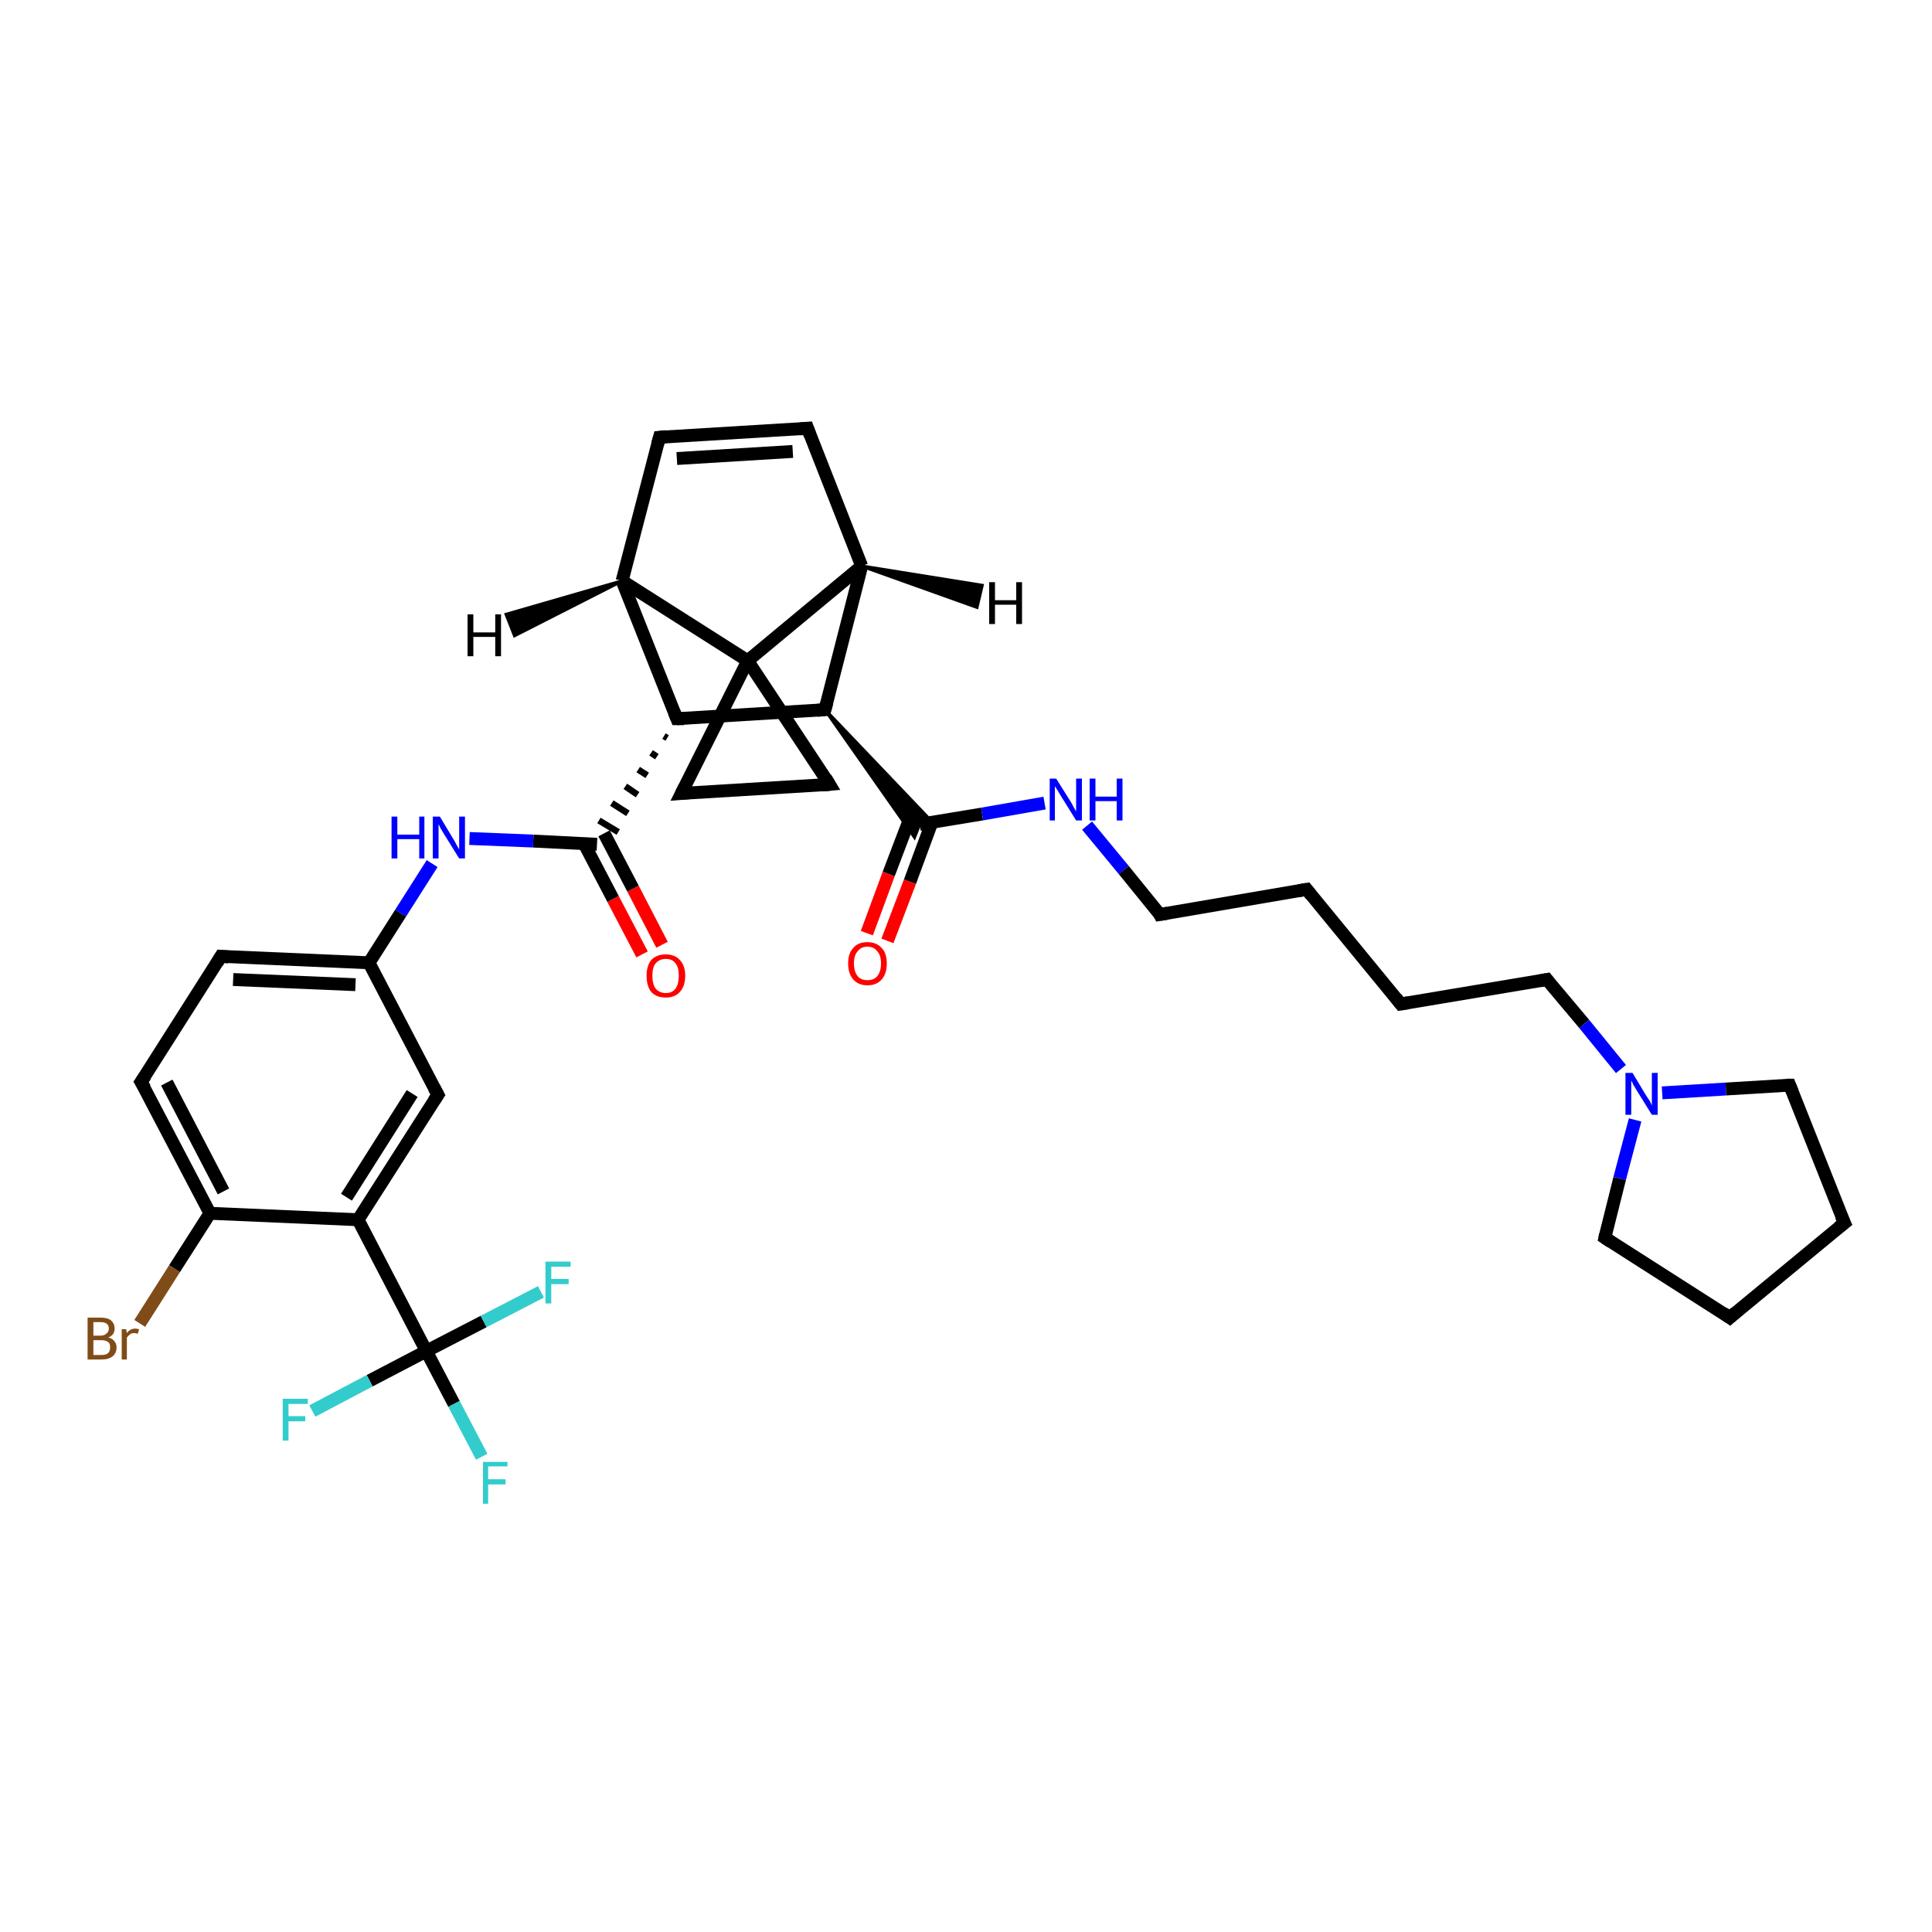 <?xml version='1.0' encoding='iso-8859-1'?>
<svg version='1.1' baseProfile='full'
              xmlns='http://www.w3.org/2000/svg'
                      xmlns:rdkit='http://www.rdkit.org/xml'
                      xmlns:xlink='http://www.w3.org/1999/xlink'
                  xml:space='preserve'
width='300px' height='300px' viewBox='0 0 300 300'>
<!-- END OF HEADER -->
<rect style='opacity:1.0;fill:#FFFFFF;stroke:none' width='300.0' height='300.0' x='0.0' y='0.0'> </rect>
<path class='bond-0 atom-0 atom-1' d='M 134.6,144.9 L 138.0,135.7' style='fill:none;fill-rule:evenodd;stroke:#FF0000;stroke-width:2.0px;stroke-linecap:butt;stroke-linejoin:miter;stroke-opacity:1' />
<path class='bond-0 atom-0 atom-1' d='M 138.0,135.7 L 141.5,126.5' style='fill:none;fill-rule:evenodd;stroke:#000000;stroke-width:2.0px;stroke-linecap:butt;stroke-linejoin:miter;stroke-opacity:1' />
<path class='bond-0 atom-0 atom-1' d='M 137.8,146.1 L 141.3,136.9' style='fill:none;fill-rule:evenodd;stroke:#FF0000;stroke-width:2.0px;stroke-linecap:butt;stroke-linejoin:miter;stroke-opacity:1' />
<path class='bond-0 atom-0 atom-1' d='M 141.3,136.9 L 144.7,127.7' style='fill:none;fill-rule:evenodd;stroke:#000000;stroke-width:2.0px;stroke-linecap:butt;stroke-linejoin:miter;stroke-opacity:1' />
<path class='bond-1 atom-1 atom-2' d='M 142.8,128.0 L 152.5,126.4' style='fill:none;fill-rule:evenodd;stroke:#000000;stroke-width:2.0px;stroke-linecap:butt;stroke-linejoin:miter;stroke-opacity:1' />
<path class='bond-1 atom-1 atom-2' d='M 152.5,126.4 L 162.2,124.7' style='fill:none;fill-rule:evenodd;stroke:#0000FF;stroke-width:2.0px;stroke-linecap:butt;stroke-linejoin:miter;stroke-opacity:1' />
<path class='bond-2 atom-2 atom-3' d='M 168.8,128.2 L 174.5,135.1' style='fill:none;fill-rule:evenodd;stroke:#0000FF;stroke-width:2.0px;stroke-linecap:butt;stroke-linejoin:miter;stroke-opacity:1' />
<path class='bond-2 atom-2 atom-3' d='M 174.5,135.1 L 180.1,142.0' style='fill:none;fill-rule:evenodd;stroke:#000000;stroke-width:2.0px;stroke-linecap:butt;stroke-linejoin:miter;stroke-opacity:1' />
<path class='bond-3 atom-3 atom-4' d='M 180.1,142.0 L 202.9,138.1' style='fill:none;fill-rule:evenodd;stroke:#000000;stroke-width:2.0px;stroke-linecap:butt;stroke-linejoin:miter;stroke-opacity:1' />
<path class='bond-4 atom-4 atom-5' d='M 202.9,138.1 L 217.5,155.9' style='fill:none;fill-rule:evenodd;stroke:#000000;stroke-width:2.0px;stroke-linecap:butt;stroke-linejoin:miter;stroke-opacity:1' />
<path class='bond-5 atom-5 atom-6' d='M 217.5,155.9 L 240.2,152.1' style='fill:none;fill-rule:evenodd;stroke:#000000;stroke-width:2.0px;stroke-linecap:butt;stroke-linejoin:miter;stroke-opacity:1' />
<path class='bond-6 atom-6 atom-7' d='M 240.2,152.1 L 246.0,159.0' style='fill:none;fill-rule:evenodd;stroke:#000000;stroke-width:2.0px;stroke-linecap:butt;stroke-linejoin:miter;stroke-opacity:1' />
<path class='bond-6 atom-6 atom-7' d='M 246.0,159.0 L 251.7,166.0' style='fill:none;fill-rule:evenodd;stroke:#0000FF;stroke-width:2.0px;stroke-linecap:butt;stroke-linejoin:miter;stroke-opacity:1' />
<path class='bond-7 atom-7 atom-8' d='M 258.1,169.7 L 268.0,169.1' style='fill:none;fill-rule:evenodd;stroke:#0000FF;stroke-width:2.0px;stroke-linecap:butt;stroke-linejoin:miter;stroke-opacity:1' />
<path class='bond-7 atom-7 atom-8' d='M 268.0,169.1 L 277.9,168.5' style='fill:none;fill-rule:evenodd;stroke:#000000;stroke-width:2.0px;stroke-linecap:butt;stroke-linejoin:miter;stroke-opacity:1' />
<path class='bond-8 atom-8 atom-9' d='M 277.9,168.5 L 286.4,189.9' style='fill:none;fill-rule:evenodd;stroke:#000000;stroke-width:2.0px;stroke-linecap:butt;stroke-linejoin:miter;stroke-opacity:1' />
<path class='bond-9 atom-9 atom-10' d='M 286.4,189.9 L 268.6,204.6' style='fill:none;fill-rule:evenodd;stroke:#000000;stroke-width:2.0px;stroke-linecap:butt;stroke-linejoin:miter;stroke-opacity:1' />
<path class='bond-10 atom-10 atom-11' d='M 268.6,204.6 L 249.2,192.2' style='fill:none;fill-rule:evenodd;stroke:#000000;stroke-width:2.0px;stroke-linecap:butt;stroke-linejoin:miter;stroke-opacity:1' />
<path class='bond-11 atom-12 atom-1' d='M 128.1,110.2 L 144.8,127.7 L 142.8,128.0 Z' style='fill:#000000;fill-rule:evenodd;fill-opacity:1;stroke:#000000;stroke-width:0.5px;stroke-linecap:butt;stroke-linejoin:miter;stroke-opacity:1;' />
<path class='bond-11 atom-12 atom-1' d='M 128.1,110.2 L 142.8,128.0 L 142.0,130.0 Z' style='fill:#000000;fill-rule:evenodd;fill-opacity:1;stroke:#000000;stroke-width:0.5px;stroke-linecap:butt;stroke-linejoin:miter;stroke-opacity:1;' />
<path class='bond-12 atom-12 atom-13' d='M 128.1,110.2 L 105.1,111.6' style='fill:none;fill-rule:evenodd;stroke:#000000;stroke-width:2.0px;stroke-linecap:butt;stroke-linejoin:miter;stroke-opacity:1' />
<path class='bond-13 atom-13 atom-14' d='M 103.1,114.3 L 103.6,114.6' style='fill:none;fill-rule:evenodd;stroke:#000000;stroke-width:1.0px;stroke-linecap:butt;stroke-linejoin:miter;stroke-opacity:1' />
<path class='bond-13 atom-13 atom-14' d='M 101.1,116.9 L 102.0,117.5' style='fill:none;fill-rule:evenodd;stroke:#000000;stroke-width:1.0px;stroke-linecap:butt;stroke-linejoin:miter;stroke-opacity:1' />
<path class='bond-13 atom-13 atom-14' d='M 99.1,119.5 L 100.5,120.4' style='fill:none;fill-rule:evenodd;stroke:#000000;stroke-width:1.0px;stroke-linecap:butt;stroke-linejoin:miter;stroke-opacity:1' />
<path class='bond-13 atom-13 atom-14' d='M 97.1,122.1 L 99.0,123.4' style='fill:none;fill-rule:evenodd;stroke:#000000;stroke-width:1.0px;stroke-linecap:butt;stroke-linejoin:miter;stroke-opacity:1' />
<path class='bond-13 atom-13 atom-14' d='M 95.0,124.7 L 97.5,126.3' style='fill:none;fill-rule:evenodd;stroke:#000000;stroke-width:1.0px;stroke-linecap:butt;stroke-linejoin:miter;stroke-opacity:1' />
<path class='bond-13 atom-13 atom-14' d='M 93.0,127.4 L 96.0,129.2' style='fill:none;fill-rule:evenodd;stroke:#000000;stroke-width:1.0px;stroke-linecap:butt;stroke-linejoin:miter;stroke-opacity:1' />
<path class='bond-14 atom-14 atom-15' d='M 90.7,131.0 L 95.2,139.6' style='fill:none;fill-rule:evenodd;stroke:#000000;stroke-width:2.0px;stroke-linecap:butt;stroke-linejoin:miter;stroke-opacity:1' />
<path class='bond-14 atom-14 atom-15' d='M 95.2,139.6 L 99.7,148.2' style='fill:none;fill-rule:evenodd;stroke:#FF0000;stroke-width:2.0px;stroke-linecap:butt;stroke-linejoin:miter;stroke-opacity:1' />
<path class='bond-14 atom-14 atom-15' d='M 93.8,129.4 L 98.3,138.0' style='fill:none;fill-rule:evenodd;stroke:#000000;stroke-width:2.0px;stroke-linecap:butt;stroke-linejoin:miter;stroke-opacity:1' />
<path class='bond-14 atom-14 atom-15' d='M 98.3,138.0 L 102.8,146.7' style='fill:none;fill-rule:evenodd;stroke:#FF0000;stroke-width:2.0px;stroke-linecap:butt;stroke-linejoin:miter;stroke-opacity:1' />
<path class='bond-15 atom-14 atom-16' d='M 92.7,131.1 L 82.8,130.6' style='fill:none;fill-rule:evenodd;stroke:#000000;stroke-width:2.0px;stroke-linecap:butt;stroke-linejoin:miter;stroke-opacity:1' />
<path class='bond-15 atom-14 atom-16' d='M 82.8,130.6 L 72.9,130.2' style='fill:none;fill-rule:evenodd;stroke:#0000FF;stroke-width:2.0px;stroke-linecap:butt;stroke-linejoin:miter;stroke-opacity:1' />
<path class='bond-16 atom-16 atom-17' d='M 67.1,134.1 L 62.2,141.8' style='fill:none;fill-rule:evenodd;stroke:#0000FF;stroke-width:2.0px;stroke-linecap:butt;stroke-linejoin:miter;stroke-opacity:1' />
<path class='bond-16 atom-16 atom-17' d='M 62.2,141.8 L 57.3,149.5' style='fill:none;fill-rule:evenodd;stroke:#000000;stroke-width:2.0px;stroke-linecap:butt;stroke-linejoin:miter;stroke-opacity:1' />
<path class='bond-17 atom-17 atom-18' d='M 57.3,149.5 L 34.3,148.5' style='fill:none;fill-rule:evenodd;stroke:#000000;stroke-width:2.0px;stroke-linecap:butt;stroke-linejoin:miter;stroke-opacity:1' />
<path class='bond-17 atom-17 atom-18' d='M 55.2,152.9 L 36.2,152.1' style='fill:none;fill-rule:evenodd;stroke:#000000;stroke-width:2.0px;stroke-linecap:butt;stroke-linejoin:miter;stroke-opacity:1' />
<path class='bond-18 atom-18 atom-19' d='M 34.3,148.5 L 21.9,168.0' style='fill:none;fill-rule:evenodd;stroke:#000000;stroke-width:2.0px;stroke-linecap:butt;stroke-linejoin:miter;stroke-opacity:1' />
<path class='bond-19 atom-19 atom-20' d='M 21.9,168.0 L 32.6,188.4' style='fill:none;fill-rule:evenodd;stroke:#000000;stroke-width:2.0px;stroke-linecap:butt;stroke-linejoin:miter;stroke-opacity:1' />
<path class='bond-19 atom-19 atom-20' d='M 25.9,168.1 L 34.7,185.0' style='fill:none;fill-rule:evenodd;stroke:#000000;stroke-width:2.0px;stroke-linecap:butt;stroke-linejoin:miter;stroke-opacity:1' />
<path class='bond-20 atom-20 atom-21' d='M 32.6,188.4 L 27.1,197.0' style='fill:none;fill-rule:evenodd;stroke:#000000;stroke-width:2.0px;stroke-linecap:butt;stroke-linejoin:miter;stroke-opacity:1' />
<path class='bond-20 atom-20 atom-21' d='M 27.1,197.0 L 21.7,205.5' style='fill:none;fill-rule:evenodd;stroke:#7F4C19;stroke-width:2.0px;stroke-linecap:butt;stroke-linejoin:miter;stroke-opacity:1' />
<path class='bond-21 atom-20 atom-22' d='M 32.6,188.4 L 55.6,189.4' style='fill:none;fill-rule:evenodd;stroke:#000000;stroke-width:2.0px;stroke-linecap:butt;stroke-linejoin:miter;stroke-opacity:1' />
<path class='bond-22 atom-22 atom-23' d='M 55.6,189.4 L 66.2,209.8' style='fill:none;fill-rule:evenodd;stroke:#000000;stroke-width:2.0px;stroke-linecap:butt;stroke-linejoin:miter;stroke-opacity:1' />
<path class='bond-23 atom-23 atom-24' d='M 66.2,209.8 L 70.5,218.0' style='fill:none;fill-rule:evenodd;stroke:#000000;stroke-width:2.0px;stroke-linecap:butt;stroke-linejoin:miter;stroke-opacity:1' />
<path class='bond-23 atom-23 atom-24' d='M 70.5,218.0 L 74.8,226.2' style='fill:none;fill-rule:evenodd;stroke:#33CCCC;stroke-width:2.0px;stroke-linecap:butt;stroke-linejoin:miter;stroke-opacity:1' />
<path class='bond-24 atom-23 atom-25' d='M 66.2,209.8 L 75.1,205.2' style='fill:none;fill-rule:evenodd;stroke:#000000;stroke-width:2.0px;stroke-linecap:butt;stroke-linejoin:miter;stroke-opacity:1' />
<path class='bond-24 atom-23 atom-25' d='M 75.1,205.2 L 84.0,200.6' style='fill:none;fill-rule:evenodd;stroke:#33CCCC;stroke-width:2.0px;stroke-linecap:butt;stroke-linejoin:miter;stroke-opacity:1' />
<path class='bond-25 atom-23 atom-26' d='M 66.2,209.8 L 57.4,214.4' style='fill:none;fill-rule:evenodd;stroke:#000000;stroke-width:2.0px;stroke-linecap:butt;stroke-linejoin:miter;stroke-opacity:1' />
<path class='bond-25 atom-23 atom-26' d='M 57.4,214.4 L 48.5,219.1' style='fill:none;fill-rule:evenodd;stroke:#33CCCC;stroke-width:2.0px;stroke-linecap:butt;stroke-linejoin:miter;stroke-opacity:1' />
<path class='bond-26 atom-22 atom-27' d='M 55.6,189.4 L 68.0,170.0' style='fill:none;fill-rule:evenodd;stroke:#000000;stroke-width:2.0px;stroke-linecap:butt;stroke-linejoin:miter;stroke-opacity:1' />
<path class='bond-26 atom-22 atom-27' d='M 53.8,185.9 L 64.0,169.8' style='fill:none;fill-rule:evenodd;stroke:#000000;stroke-width:2.0px;stroke-linecap:butt;stroke-linejoin:miter;stroke-opacity:1' />
<path class='bond-27 atom-13 atom-28' d='M 105.1,111.6 L 96.6,90.2' style='fill:none;fill-rule:evenodd;stroke:#000000;stroke-width:2.0px;stroke-linecap:butt;stroke-linejoin:miter;stroke-opacity:1' />
<path class='bond-28 atom-28 atom-29' d='M 96.6,90.2 L 102.4,67.9' style='fill:none;fill-rule:evenodd;stroke:#000000;stroke-width:2.0px;stroke-linecap:butt;stroke-linejoin:miter;stroke-opacity:1' />
<path class='bond-29 atom-29 atom-30' d='M 102.4,67.9 L 125.4,66.5' style='fill:none;fill-rule:evenodd;stroke:#000000;stroke-width:2.0px;stroke-linecap:butt;stroke-linejoin:miter;stroke-opacity:1' />
<path class='bond-29 atom-29 atom-30' d='M 105.1,71.2 L 123.1,70.1' style='fill:none;fill-rule:evenodd;stroke:#000000;stroke-width:2.0px;stroke-linecap:butt;stroke-linejoin:miter;stroke-opacity:1' />
<path class='bond-30 atom-30 atom-31' d='M 125.4,66.5 L 133.8,87.9' style='fill:none;fill-rule:evenodd;stroke:#000000;stroke-width:2.0px;stroke-linecap:butt;stroke-linejoin:miter;stroke-opacity:1' />
<path class='bond-31 atom-31 atom-32' d='M 133.8,87.9 L 116.1,102.6' style='fill:none;fill-rule:evenodd;stroke:#000000;stroke-width:2.0px;stroke-linecap:butt;stroke-linejoin:miter;stroke-opacity:1' />
<path class='bond-32 atom-32 atom-33' d='M 116.1,102.6 L 128.8,121.8' style='fill:none;fill-rule:evenodd;stroke:#000000;stroke-width:2.0px;stroke-linecap:butt;stroke-linejoin:miter;stroke-opacity:1' />
<path class='bond-33 atom-33 atom-34' d='M 128.8,121.8 L 105.8,123.2' style='fill:none;fill-rule:evenodd;stroke:#000000;stroke-width:2.0px;stroke-linecap:butt;stroke-linejoin:miter;stroke-opacity:1' />
<path class='bond-34 atom-11 atom-7' d='M 249.2,192.2 L 251.5,183.0' style='fill:none;fill-rule:evenodd;stroke:#000000;stroke-width:2.0px;stroke-linecap:butt;stroke-linejoin:miter;stroke-opacity:1' />
<path class='bond-34 atom-11 atom-7' d='M 251.5,183.0 L 253.9,173.9' style='fill:none;fill-rule:evenodd;stroke:#0000FF;stroke-width:2.0px;stroke-linecap:butt;stroke-linejoin:miter;stroke-opacity:1' />
<path class='bond-35 atom-31 atom-12' d='M 133.8,87.9 L 128.1,110.2' style='fill:none;fill-rule:evenodd;stroke:#000000;stroke-width:2.0px;stroke-linecap:butt;stroke-linejoin:miter;stroke-opacity:1' />
<path class='bond-36 atom-34 atom-32' d='M 105.8,123.2 L 116.1,102.6' style='fill:none;fill-rule:evenodd;stroke:#000000;stroke-width:2.0px;stroke-linecap:butt;stroke-linejoin:miter;stroke-opacity:1' />
<path class='bond-37 atom-27 atom-17' d='M 68.0,170.0 L 57.3,149.5' style='fill:none;fill-rule:evenodd;stroke:#000000;stroke-width:2.0px;stroke-linecap:butt;stroke-linejoin:miter;stroke-opacity:1' />
<path class='bond-38 atom-32 atom-28' d='M 116.1,102.6 L 96.6,90.2' style='fill:none;fill-rule:evenodd;stroke:#000000;stroke-width:2.0px;stroke-linecap:butt;stroke-linejoin:miter;stroke-opacity:1' />
<path class='bond-39 atom-28 atom-35' d='M 96.6,90.2 L 79.9,98.7 L 78.6,95.4 Z' style='fill:#000000;fill-rule:evenodd;fill-opacity:1;stroke:#000000;stroke-width:0.5px;stroke-linecap:butt;stroke-linejoin:miter;stroke-opacity:1;' />
<path class='bond-40 atom-31 atom-36' d='M 133.8,87.9 L 152.5,90.9 L 151.7,94.3 Z' style='fill:#000000;fill-rule:evenodd;fill-opacity:1;stroke:#000000;stroke-width:0.5px;stroke-linecap:butt;stroke-linejoin:miter;stroke-opacity:1;' />
<path d='M 179.9,141.6 L 180.1,142.0 L 181.3,141.8' style='fill:none;stroke:#000000;stroke-width:2.0px;stroke-linecap:butt;stroke-linejoin:miter;stroke-opacity:1;' />
<path d='M 201.7,138.3 L 202.9,138.1 L 203.6,139.0' style='fill:none;stroke:#000000;stroke-width:2.0px;stroke-linecap:butt;stroke-linejoin:miter;stroke-opacity:1;' />
<path d='M 216.8,155.0 L 217.5,155.9 L 218.7,155.7' style='fill:none;stroke:#000000;stroke-width:2.0px;stroke-linecap:butt;stroke-linejoin:miter;stroke-opacity:1;' />
<path d='M 239.1,152.3 L 240.2,152.1 L 240.5,152.5' style='fill:none;stroke:#000000;stroke-width:2.0px;stroke-linecap:butt;stroke-linejoin:miter;stroke-opacity:1;' />
<path d='M 277.4,168.5 L 277.9,168.5 L 278.3,169.5' style='fill:none;stroke:#000000;stroke-width:2.0px;stroke-linecap:butt;stroke-linejoin:miter;stroke-opacity:1;' />
<path d='M 285.9,188.8 L 286.4,189.9 L 285.5,190.6' style='fill:none;stroke:#000000;stroke-width:2.0px;stroke-linecap:butt;stroke-linejoin:miter;stroke-opacity:1;' />
<path d='M 269.5,203.8 L 268.6,204.6 L 267.6,203.9' style='fill:none;stroke:#000000;stroke-width:2.0px;stroke-linecap:butt;stroke-linejoin:miter;stroke-opacity:1;' />
<path d='M 250.1,192.8 L 249.2,192.2 L 249.3,191.7' style='fill:none;stroke:#000000;stroke-width:2.0px;stroke-linecap:butt;stroke-linejoin:miter;stroke-opacity:1;' />
<path d='M 126.9,110.3 L 128.1,110.2 L 128.4,109.1' style='fill:none;stroke:#000000;stroke-width:2.0px;stroke-linecap:butt;stroke-linejoin:miter;stroke-opacity:1;' />
<path d='M 106.2,111.6 L 105.1,111.6 L 104.7,110.6' style='fill:none;stroke:#000000;stroke-width:2.0px;stroke-linecap:butt;stroke-linejoin:miter;stroke-opacity:1;' />
<path d='M 35.5,148.6 L 34.3,148.5 L 33.7,149.5' style='fill:none;stroke:#000000;stroke-width:2.0px;stroke-linecap:butt;stroke-linejoin:miter;stroke-opacity:1;' />
<path d='M 22.6,167.0 L 21.9,168.0 L 22.5,169.0' style='fill:none;stroke:#000000;stroke-width:2.0px;stroke-linecap:butt;stroke-linejoin:miter;stroke-opacity:1;' />
<path d='M 67.4,170.9 L 68.0,170.0 L 67.4,168.9' style='fill:none;stroke:#000000;stroke-width:2.0px;stroke-linecap:butt;stroke-linejoin:miter;stroke-opacity:1;' />
<path d='M 102.1,69.0 L 102.4,67.9 L 103.5,67.8' style='fill:none;stroke:#000000;stroke-width:2.0px;stroke-linecap:butt;stroke-linejoin:miter;stroke-opacity:1;' />
<path d='M 124.2,66.6 L 125.4,66.5 L 125.8,67.6' style='fill:none;stroke:#000000;stroke-width:2.0px;stroke-linecap:butt;stroke-linejoin:miter;stroke-opacity:1;' />
<path d='M 128.2,120.8 L 128.8,121.8 L 127.7,121.9' style='fill:none;stroke:#000000;stroke-width:2.0px;stroke-linecap:butt;stroke-linejoin:miter;stroke-opacity:1;' />
<path d='M 107.0,123.1 L 105.8,123.2 L 106.3,122.2' style='fill:none;stroke:#000000;stroke-width:2.0px;stroke-linecap:butt;stroke-linejoin:miter;stroke-opacity:1;' />
<path class='atom-0' d='M 131.7 149.6
Q 131.7 148.0, 132.5 147.2
Q 133.2 146.3, 134.7 146.3
Q 136.1 146.3, 136.9 147.2
Q 137.7 148.0, 137.7 149.6
Q 137.7 151.2, 136.9 152.1
Q 136.1 153.0, 134.7 153.0
Q 133.3 153.0, 132.5 152.1
Q 131.7 151.2, 131.7 149.6
M 134.7 152.2
Q 135.7 152.2, 136.2 151.6
Q 136.8 150.9, 136.8 149.6
Q 136.8 148.3, 136.2 147.7
Q 135.7 147.0, 134.7 147.0
Q 133.7 147.0, 133.2 147.7
Q 132.6 148.3, 132.6 149.6
Q 132.6 150.9, 133.2 151.6
Q 133.7 152.2, 134.7 152.2
' fill='#FF0000'/>
<path class='atom-2' d='M 164.0 120.9
L 166.2 124.4
Q 166.4 124.7, 166.7 125.3
Q 167.1 126.0, 167.1 126.0
L 167.1 120.9
L 168.0 120.9
L 168.0 127.4
L 167.1 127.4
L 164.8 123.7
Q 164.5 123.2, 164.2 122.7
Q 163.9 122.2, 163.8 122.1
L 163.8 127.4
L 163.0 127.4
L 163.0 120.9
L 164.0 120.9
' fill='#0000FF'/>
<path class='atom-2' d='M 169.2 120.9
L 170.1 120.9
L 170.1 123.7
L 173.4 123.7
L 173.4 120.9
L 174.3 120.9
L 174.3 127.4
L 173.4 127.4
L 173.4 124.4
L 170.1 124.4
L 170.1 127.4
L 169.2 127.4
L 169.2 120.9
' fill='#0000FF'/>
<path class='atom-7' d='M 253.5 166.6
L 255.6 170.1
Q 255.8 170.4, 256.2 171.0
Q 256.5 171.6, 256.5 171.7
L 256.5 166.6
L 257.4 166.6
L 257.4 173.1
L 256.5 173.1
L 254.2 169.4
Q 253.9 168.9, 253.6 168.4
Q 253.4 167.9, 253.3 167.8
L 253.3 173.1
L 252.4 173.1
L 252.4 166.6
L 253.5 166.6
' fill='#0000FF'/>
<path class='atom-15' d='M 100.4 151.5
Q 100.4 150.0, 101.1 149.1
Q 101.9 148.2, 103.4 148.2
Q 104.8 148.2, 105.6 149.1
Q 106.4 150.0, 106.4 151.5
Q 106.4 153.1, 105.6 154.0
Q 104.8 154.9, 103.4 154.9
Q 101.9 154.9, 101.1 154.0
Q 100.4 153.1, 100.4 151.5
M 103.4 154.2
Q 104.4 154.2, 104.9 153.5
Q 105.4 152.8, 105.4 151.5
Q 105.4 150.2, 104.9 149.6
Q 104.4 148.9, 103.4 148.9
Q 102.4 148.9, 101.8 149.6
Q 101.3 150.2, 101.3 151.5
Q 101.3 152.8, 101.8 153.5
Q 102.4 154.2, 103.4 154.2
' fill='#FF0000'/>
<path class='atom-16' d='M 60.8 126.8
L 61.7 126.8
L 61.7 129.6
L 65.1 129.6
L 65.1 126.8
L 65.9 126.8
L 65.9 133.3
L 65.1 133.3
L 65.1 130.3
L 61.7 130.3
L 61.7 133.3
L 60.8 133.3
L 60.8 126.8
' fill='#0000FF'/>
<path class='atom-16' d='M 68.3 126.8
L 70.4 130.3
Q 70.6 130.6, 70.9 131.2
Q 71.3 131.9, 71.3 131.9
L 71.3 126.8
L 72.2 126.8
L 72.2 133.3
L 71.3 133.3
L 69.0 129.6
Q 68.7 129.1, 68.4 128.6
Q 68.2 128.1, 68.1 128.0
L 68.1 133.3
L 67.2 133.3
L 67.2 126.8
L 68.3 126.8
' fill='#0000FF'/>
<path class='atom-21' d='M 16.8 207.7
Q 17.4 207.8, 17.7 208.2
Q 18.1 208.6, 18.1 209.2
Q 18.1 210.1, 17.5 210.6
Q 16.9 211.1, 15.8 211.1
L 13.6 211.1
L 13.6 204.6
L 15.6 204.6
Q 16.7 204.6, 17.2 205.0
Q 17.8 205.5, 17.8 206.3
Q 17.8 207.3, 16.8 207.7
M 14.5 205.3
L 14.5 207.4
L 15.6 207.4
Q 16.2 207.4, 16.5 207.1
Q 16.9 206.8, 16.9 206.3
Q 16.9 205.3, 15.6 205.3
L 14.5 205.3
M 15.8 210.4
Q 16.5 210.4, 16.8 210.1
Q 17.1 209.8, 17.1 209.2
Q 17.1 208.6, 16.8 208.4
Q 16.4 208.1, 15.7 208.1
L 14.5 208.1
L 14.5 210.4
L 15.8 210.4
' fill='#7F4C19'/>
<path class='atom-21' d='M 19.6 206.4
L 19.7 207.0
Q 20.2 206.3, 21.0 206.3
Q 21.2 206.3, 21.6 206.4
L 21.4 207.1
Q 21.0 207.0, 20.8 207.0
Q 20.4 207.0, 20.2 207.2
Q 19.9 207.4, 19.7 207.7
L 19.7 211.1
L 18.9 211.1
L 18.9 206.4
L 19.6 206.4
' fill='#7F4C19'/>
<path class='atom-24' d='M 75.0 227.0
L 78.8 227.0
L 78.8 227.7
L 75.8 227.7
L 75.8 229.7
L 78.5 229.7
L 78.5 230.5
L 75.8 230.5
L 75.8 233.5
L 75.0 233.5
L 75.0 227.0
' fill='#33CCCC'/>
<path class='atom-25' d='M 84.7 195.9
L 88.6 195.9
L 88.6 196.7
L 85.6 196.7
L 85.6 198.6
L 88.3 198.6
L 88.3 199.4
L 85.6 199.4
L 85.6 202.4
L 84.7 202.4
L 84.7 195.9
' fill='#33CCCC'/>
<path class='atom-26' d='M 43.9 217.2
L 47.8 217.2
L 47.8 218.0
L 44.8 218.0
L 44.8 219.9
L 47.4 219.9
L 47.4 220.7
L 44.8 220.7
L 44.8 223.7
L 43.9 223.7
L 43.9 217.2
' fill='#33CCCC'/>
<path class='atom-35' d='M 72.6 95.4
L 73.5 95.4
L 73.5 98.2
L 76.9 98.2
L 76.9 95.4
L 77.8 95.4
L 77.8 101.9
L 76.9 101.9
L 76.9 98.9
L 73.5 98.9
L 73.5 101.9
L 72.6 101.9
L 72.6 95.4
' fill='#000000'/>
<path class='atom-36' d='M 153.6 90.4
L 154.5 90.4
L 154.5 93.2
L 157.8 93.2
L 157.8 90.4
L 158.7 90.4
L 158.7 96.9
L 157.8 96.9
L 157.8 93.9
L 154.5 93.9
L 154.5 96.9
L 153.6 96.9
L 153.6 90.4
' fill='#000000'/>
</svg>
